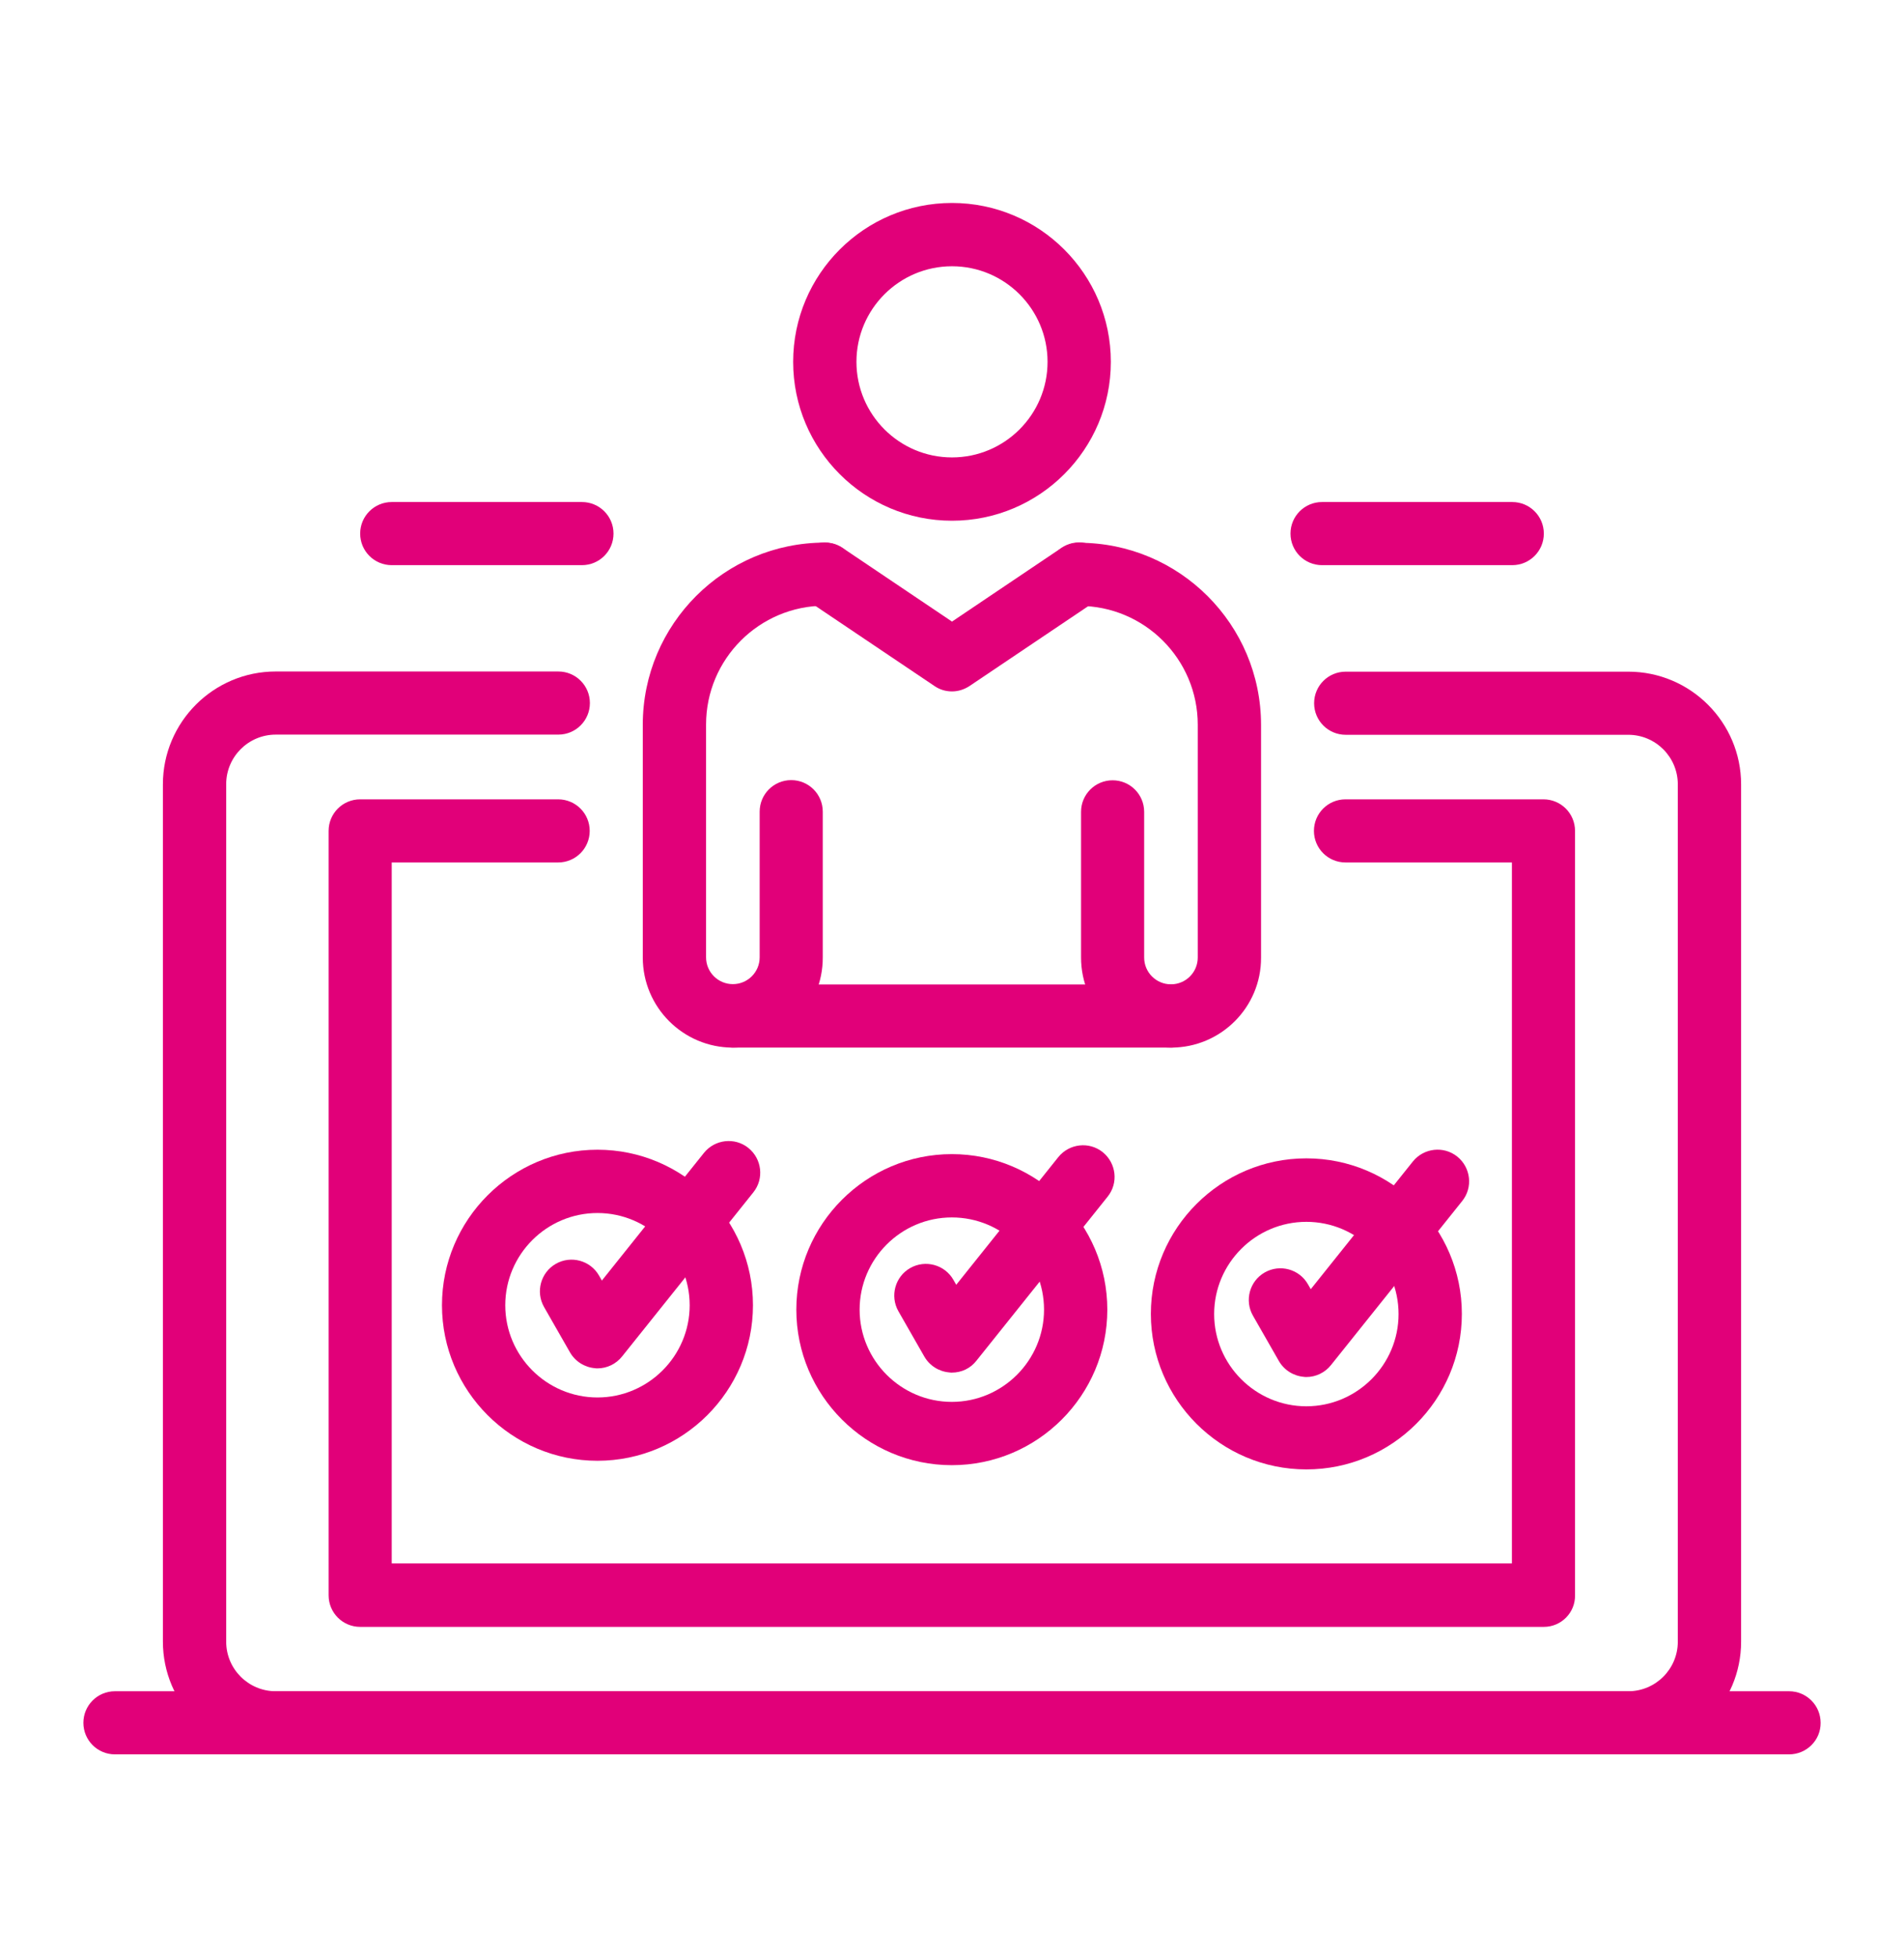 <?xml version="1.0" encoding="utf-8"?>
<!-- Generator: Adobe Illustrator 23.1.1, SVG Export Plug-In . SVG Version: 6.00 Build 0)  -->
<svg version="1.1" id="Layer_1" xmlns="http://www.w3.org/2000/svg" xmlns:xlink="http://www.w3.org/1999/xlink" x="0px" y="0px"
	 viewBox="0 0 108 111" style="enable-background:new 0 0 108 111;" xml:space="preserve">
<style type="text/css">
	.st0{fill:#E10079;}
</style>
<g>
	<path class="st0" d="M41.57,59.41c-2.82,0-5.11-2.29-5.11-5.11v-13.2c0-5.7,4.63-10.33,10.33-10.33c0.99,0,1.79,0.8,1.79,1.79
		c0,0.99-0.8,1.79-1.79,1.79c-3.72,0-6.74,3.02-6.74,6.74v13.2c0,0.84,0.68,1.52,1.52,1.52c0.84,0,1.52-0.68,1.52-1.52v-8.26
		c0-0.99,0.8-1.79,1.79-1.79c0.99,0,1.79,0.8,1.79,1.79v8.26C46.68,57.12,44.39,59.41,41.57,59.41z"/>
	<path class="st0" d="M66.43,59.41c-2.82,0-5.11-2.29-5.11-5.11v-8.26c0-0.99,0.8-1.79,1.79-1.79c0.99,0,1.79,0.8,1.79,1.79v8.26
		c0,0.84,0.68,1.52,1.52,1.52c0.84,0,1.52-0.68,1.52-1.52v-13.2c0-3.72-3.02-6.74-6.74-6.74c-0.99,0-1.79-0.8-1.79-1.79
		c0-0.99,0.8-1.79,1.79-1.79c5.7,0,10.33,4.63,10.33,10.33v13.2C71.54,57.12,69.25,59.41,66.43,59.41z"/>
	<path class="st0" d="M54,29.53c-4.97,0-9.01-4.04-9.01-9.01c0-4.97,4.04-9.01,9.01-9.01c4.97,0,9.01,4.04,9.01,9.01
		C63.01,25.49,58.97,29.53,54,29.53z M54,15.1c-2.99,0-5.42,2.43-5.42,5.42c0,2.99,2.43,5.42,5.42,5.42c2.99,0,5.42-2.43,5.42-5.42
		C59.42,17.53,56.99,15.1,54,15.1z"/>
	<path class="st0" d="M66.43,59.41H41.57c-0.99,0-1.79-0.8-1.79-1.79c0-0.99,0.8-1.79,1.79-1.79h24.86c0.99,0,1.79,0.8,1.79,1.79
		C68.23,58.6,67.42,59.41,66.43,59.41z"/>
	<path class="st0" d="M54,39.21c-0.35,0-0.7-0.1-1-0.31l-7.21-4.85c-0.82-0.55-1.04-1.67-0.49-2.49c0.55-0.82,1.67-1.04,2.49-0.49
		L54,35.25l6.21-4.18c0.82-0.56,1.94-0.34,2.49,0.49c0.55,0.82,0.34,1.94-0.49,2.49L55,38.9C54.7,39.1,54.35,39.21,54,39.21z"/>
	<path class="st0" d="M92.36,99.49H15.64c-3.53,0-6.4-2.87-6.4-6.4V44.48c0-3.53,2.87-6.4,6.4-6.4h16.03c0.99,0,1.79,0.8,1.79,1.79
		c0,0.99-0.8,1.79-1.79,1.79H15.64c-1.55,0-2.81,1.26-2.81,2.81V93.1c0,1.55,1.26,2.81,2.81,2.81h76.72c1.55,0,2.81-1.26,2.81-2.81
		V44.48c0-1.55-1.26-2.81-2.81-2.81H76.33c-0.99,0-1.79-0.8-1.79-1.79c0-0.99,0.8-1.79,1.79-1.79h16.03c3.53,0,6.4,2.87,6.4,6.4
		V93.1C98.76,96.62,95.89,99.49,92.36,99.49z"/>
	<path class="st0" d="M87.57,92.26H20.43c-0.99,0-1.79-0.8-1.79-1.79V47.12c0-0.99,0.8-1.79,1.79-1.79h11.23
		c0.99,0,1.79,0.8,1.79,1.79c0,0.99-0.8,1.79-1.79,1.79h-9.44v39.75h63.54V48.91h-9.44c-0.99,0-1.79-0.8-1.79-1.79
		c0-0.99,0.8-1.79,1.79-1.79h11.23c0.99,0,1.79,0.8,1.79,1.79v43.34C89.36,91.45,88.56,92.26,87.57,92.26z"/>
	<path class="st0" d="M53.99,83.09c-4.86,0-8.82-3.96-8.82-8.82s3.96-8.82,8.82-8.82c4.86,0,8.82,3.96,8.82,8.82
		S58.86,83.09,53.99,83.09z M53.99,69.04c-2.88,0-5.23,2.35-5.23,5.23c0,2.88,2.35,5.23,5.23,5.23c2.88,0,5.23-2.35,5.23-5.23
		C59.22,71.38,56.88,69.04,53.99,69.04z"/>
	<path class="st0" d="M53.99,77.84c-0.05,0-0.09,0-0.14-0.01c-0.59-0.05-1.12-0.38-1.42-0.9l-1.47-2.57
		c-0.49-0.86-0.19-1.96,0.67-2.45c0.86-0.49,1.96-0.19,2.45,0.67l0.16,0.28l5.79-7.24c0.62-0.77,1.75-0.9,2.52-0.28
		c0.77,0.62,0.9,1.75,0.28,2.52l-7.44,9.3C55.05,77.6,54.54,77.84,53.99,77.84z"/>
	<path class="st0" d="M74.1,83.33c-4.86,0-8.82-3.96-8.82-8.82c0-4.86,3.96-8.82,8.82-8.82s8.82,3.96,8.82,8.82
		C82.92,79.38,78.96,83.33,74.1,83.33z M74.1,69.29c-2.88,0-5.23,2.35-5.23,5.23c0,2.88,2.35,5.23,5.23,5.23
		c2.88,0,5.23-2.35,5.23-5.23C79.33,71.63,76.98,69.29,74.1,69.29z"/>
	<path class="st0" d="M74.1,78.09c-0.05,0-0.09,0-0.14-0.01c-0.59-0.05-1.12-0.38-1.42-0.9l-1.47-2.57
		c-0.49-0.86-0.19-1.96,0.67-2.45c0.86-0.49,1.96-0.19,2.45,0.67l0.16,0.28l5.79-7.24c0.62-0.77,1.75-0.9,2.52-0.28
		c0.77,0.62,0.9,1.75,0.28,2.52l-7.44,9.3C75.16,77.84,74.64,78.09,74.1,78.09z"/>
	<path class="st0" d="M33.89,82.84c-4.86,0-8.82-3.96-8.82-8.82s3.96-8.82,8.82-8.82c4.86,0,8.82,3.96,8.82,8.82
		S38.75,82.84,33.89,82.84z M33.89,68.79c-2.88,0-5.23,2.35-5.23,5.23c0,2.88,2.35,5.23,5.23,5.23c2.88,0,5.23-2.35,5.23-5.23
		C39.12,71.14,36.77,68.79,33.89,68.79z"/>
	<path class="st0" d="M33.89,77.6c-0.05,0-0.09,0-0.14-0.01c-0.59-0.05-1.12-0.38-1.42-0.9l-1.47-2.57
		c-0.49-0.86-0.19-1.96,0.67-2.45c0.86-0.49,1.96-0.19,2.45,0.67l0.16,0.28l5.79-7.24c0.62-0.77,1.75-0.9,2.52-0.28
		c0.77,0.62,0.9,1.75,0.28,2.52l-7.44,9.3C34.95,77.35,34.43,77.6,33.89,77.6z"/>
	<path class="st0" d="M33.01,32.05H22.22c-0.99,0-1.79-0.8-1.79-1.79s0.8-1.79,1.79-1.79h10.79c0.99,0,1.79,0.8,1.79,1.79
		S34,32.05,33.01,32.05z"/>
	<path class="st0" d="M85.78,32.05H74.99c-0.99,0-1.79-0.8-1.79-1.79s0.8-1.79,1.79-1.79h10.79c0.99,0,1.79,0.8,1.79,1.79
		S86.77,32.05,85.78,32.05z"/>
	<path class="st0" d="M101.48,99.49H6.52c-0.99,0-1.79-0.8-1.79-1.79c0-0.99,0.8-1.79,1.79-1.79h94.96c0.99,0,1.79,0.8,1.79,1.79
		C103.28,98.69,102.47,99.49,101.48,99.49z"/>
</g>
</svg>
